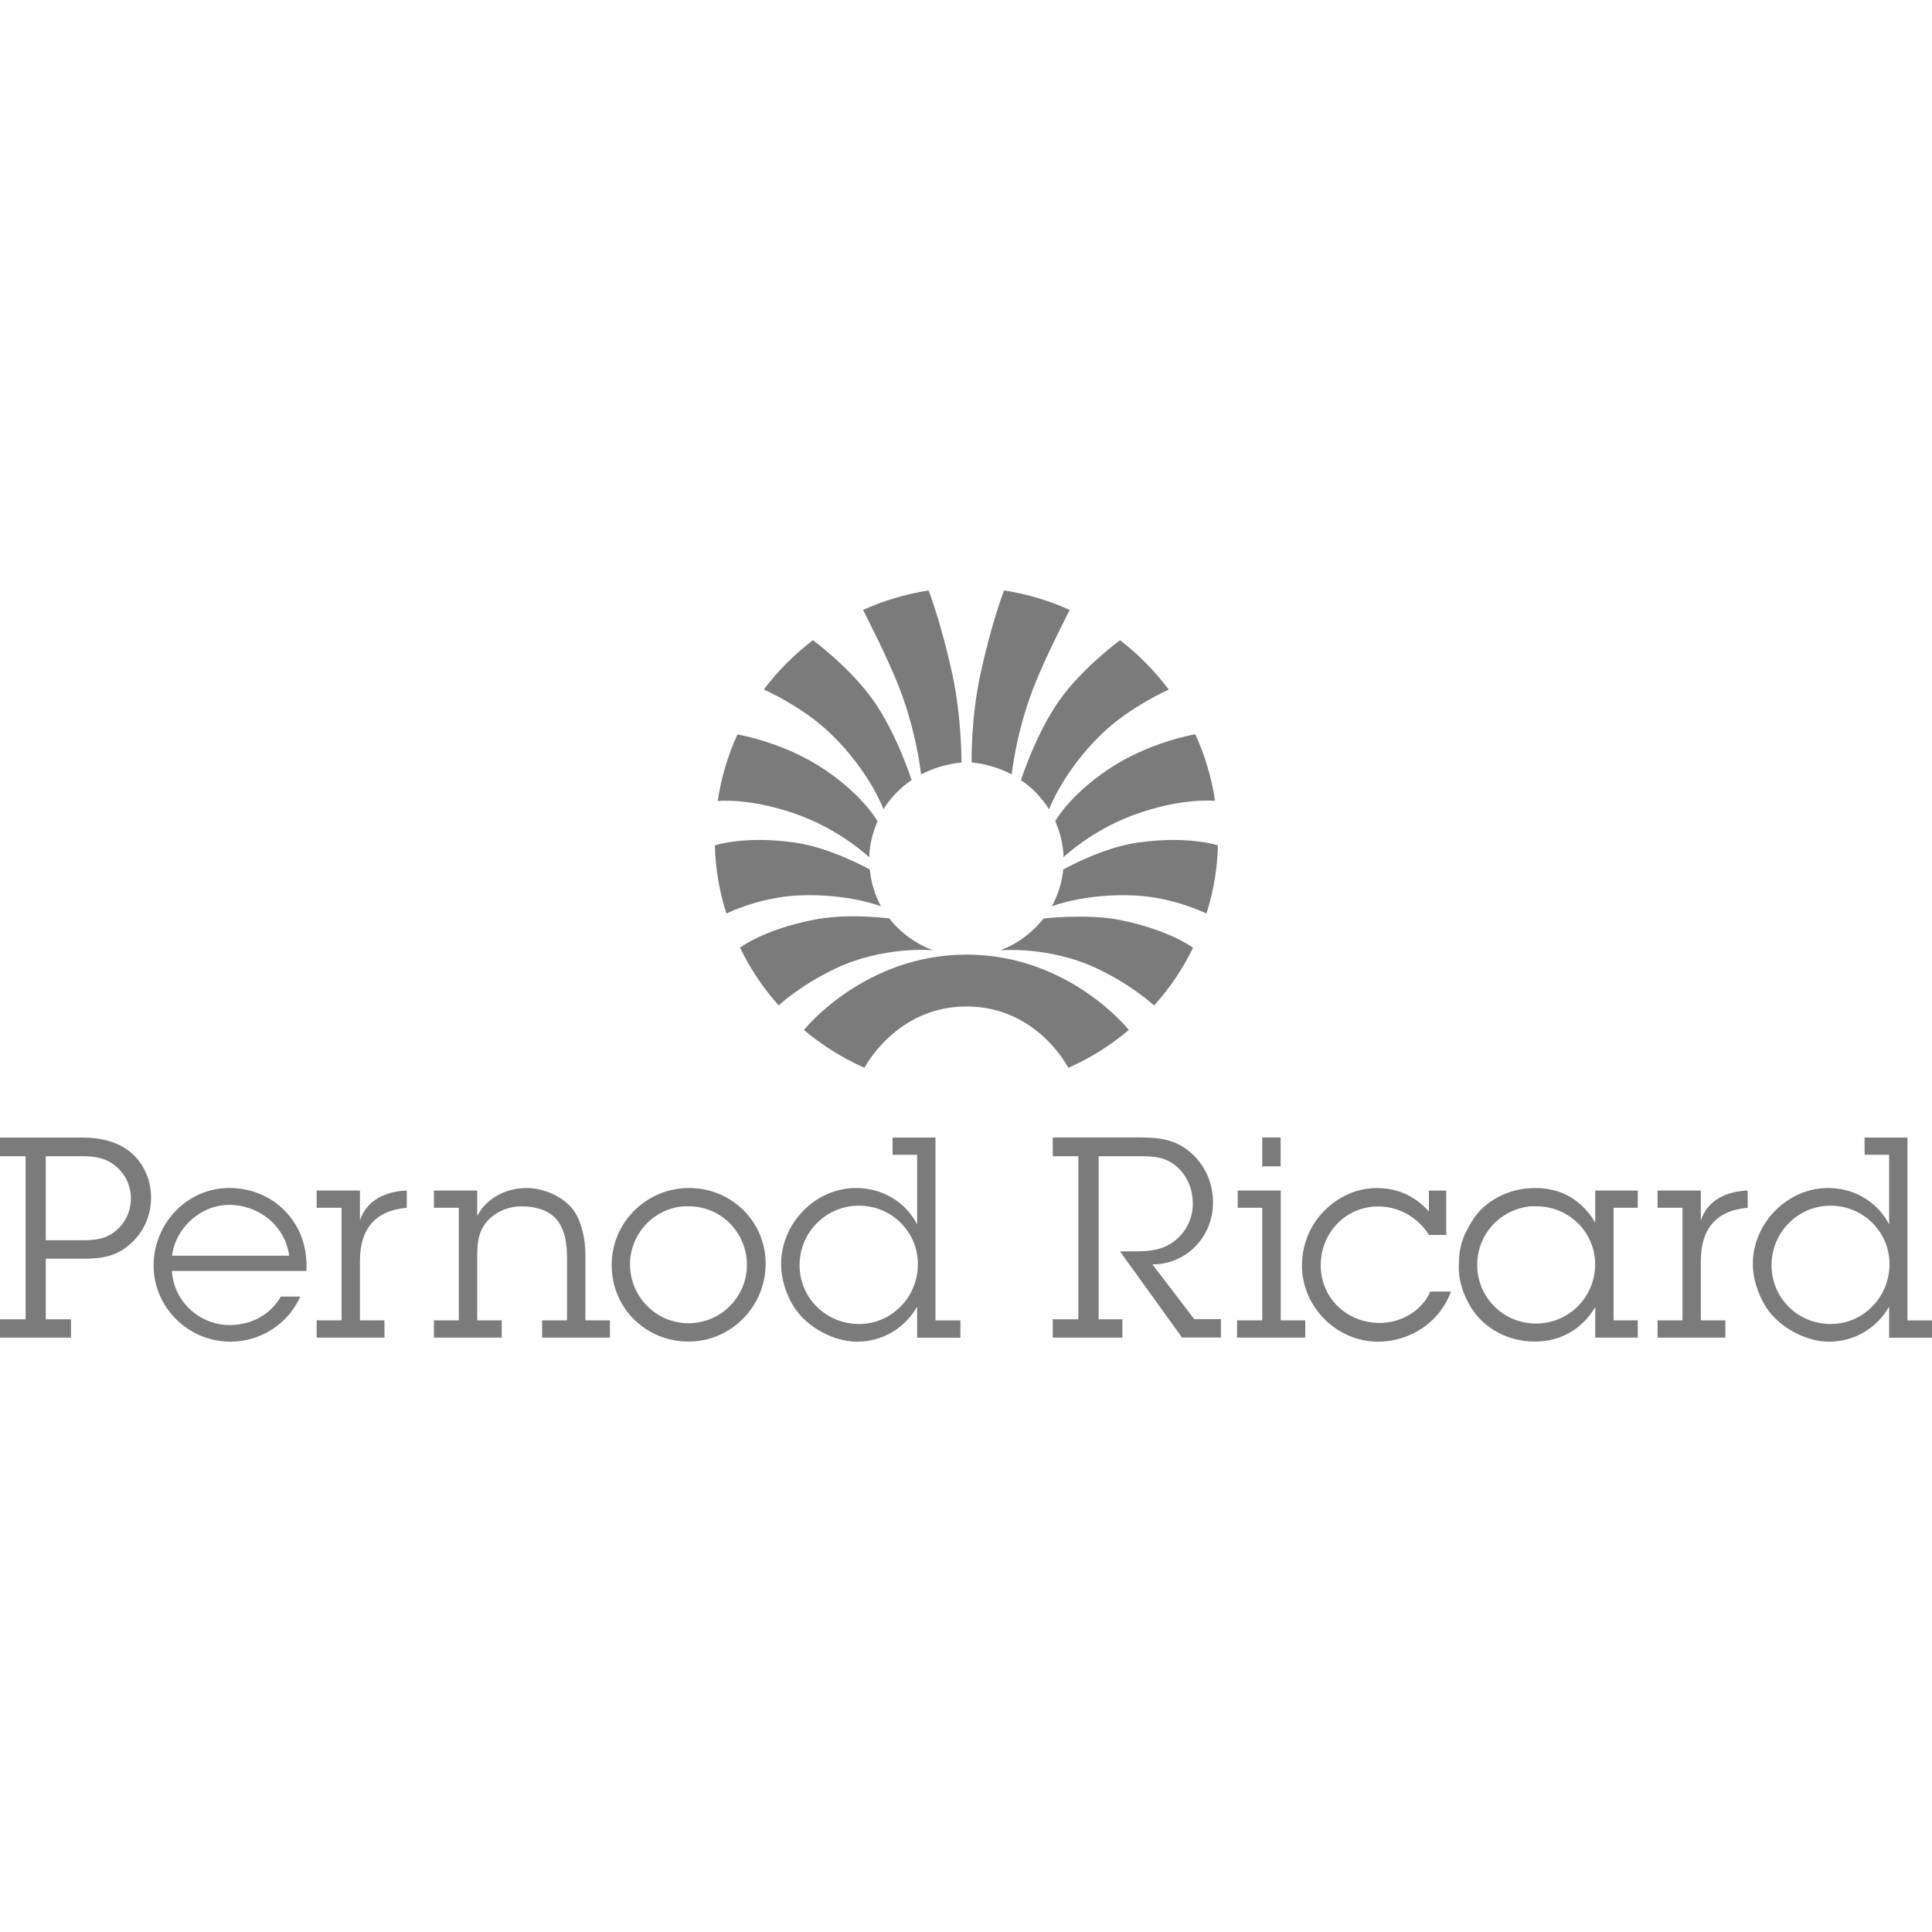 <svg xmlns="http://www.w3.org/2000/svg" id="Capa_1" data-name="Capa 1" viewBox="0 0 200 200"><defs><style>      .cls-1 {        fill: #7b7b7b;        stroke-width: 0px;      }    </style></defs><path class="cls-1" d="M96.14,61.12c-2.38.37-4.67,1.06-6.8,2.02,0,0,2.48,4.78,3.73,7.99,1.82,4.64,2.28,9.04,2.28,9.04,1.19-.63,2.77-1.12,4.18-1.23,0,0,.05-4.47-.93-9.07-1.16-5.38-2.47-8.74-2.47-8.74h0ZM103.94,61.12s-1.31,3.36-2.46,8.74c-.99,4.61-.9,9.07-.9,9.07,1.42.12,2.95.6,4.15,1.23,0,0,.46-4.39,2.28-9.03,1.25-3.21,3.73-7.99,3.73-7.99-2.16-.98-4.45-1.65-6.79-2.02ZM84.15,66.27c-1.91,1.48-3.64,3.18-5.08,5.11,0,0,4.01,1.75,6.94,4.59,4.02,3.89,5.45,7.8,5.45,7.8.75-1.2,1.74-2.23,2.91-3.02,0,0-1.5-4.72-3.92-8.18-2.42-3.46-6.31-6.31-6.31-6.31h0ZM115.96,66.27s-3.93,2.85-6.35,6.31c-2.42,3.46-3.92,8.18-3.92,8.18,1.17.79,2.16,1.82,2.91,3.02,0,0,1.43-3.91,5.45-7.8,2.93-2.84,6.94-4.59,6.94-4.59-1.44-1.93-3.13-3.65-5.04-5.11h0ZM76.35,76.01c-1.01,2.19-1.7,4.52-2.05,6.91,0,0,3.57-.39,8.7,1.57,4.21,1.61,6.98,4.26,6.98,4.26.03-1.3.37-2.6.86-3.73,0,0-1.36-2.54-5.34-5.26-4.27-2.93-9.15-3.73-9.15-3.73h0ZM123.73,76.01s-4.87.8-9.15,3.73c-3.98,2.73-5.34,5.26-5.34,5.26.49,1.13.83,2.44.86,3.73,0,0,2.76-2.65,6.98-4.26,5.12-1.95,8.7-1.57,8.7-1.57-.35-2.39-1.05-4.71-2.05-6.91h0Z"></path><path class="cls-1" d="M78.74,86.95c-3.04-.01-4.74.56-4.74.56.06,2.46.49,4.81,1.19,7.06,0,0,3.33-1.67,7.39-1.87,5.12-.25,8.62,1.12,8.62,1.12-.64-1.15-1.02-2.45-1.16-3.81,0,0-4.09-2.3-7.84-2.8-1.15-.16-2.31-.25-3.47-.26ZM121.34,86.95c-1.01,0-2.17.09-3.47.26-3.75.5-7.8,2.8-7.8,2.8-.14,1.34-.54,2.63-1.19,3.81,0,0,3.5-1.37,8.62-1.12,4.06.2,7.39,1.87,7.39,1.87.73-2.28,1.13-4.66,1.19-7.06,0,0-1.7-.57-4.74-.56ZM86.8,94.9c-.91.05-1.83.16-2.69.34-5.22,1.05-7.5,2.87-7.5,2.87,1.05,2.17,2.39,4.18,4,5.97,0,0,2.15-2.04,5.86-3.81,5.02-2.39,10.12-1.9,10.12-1.9-1.8-.67-3.37-1.81-4.52-3.29,0,0-2.54-.33-5.27-.19h0ZM110.7,94.9c-1.55.05-2.69.19-2.69.19-1.16,1.49-2.71,2.63-4.48,3.29,0,0,5.06-.49,10.08,1.9,3.71,1.77,5.86,3.81,5.86,3.81,1.62-1.79,2.97-3.8,4.03-5.97,0,0-2.32-1.82-7.54-2.88-1.72-.35-3.71-.38-5.26-.33h0ZM100.06,98.82c-10.62,0-16.84,7.8-16.84,7.8,1.9,1.6,4.01,2.92,6.27,3.92,0,0,3.24-6.35,10.57-6.35s10.53,6.35,10.53,6.35c2.27-1,4.38-2.32,6.27-3.92,0,0-6.18-7.8-16.8-7.8h0ZM0,117.75v1.94h2.65v16.88H0v1.9h7.35v-1.9h-2.61v-6.27h3.92c1.94,0,3.52-.26,5-1.68,1.3-1.25,1.98-2.87,1.98-4.67,0-1.89-.84-3.72-2.35-4.85-1.42-1.04-3.11-1.34-4.82-1.34H0ZM92.4,117.75v1.79h2.54v7.21c-1.22-2.38-3.67-3.77-6.31-3.77-4.23,0-7.77,3.65-7.77,7.88,0,1.51.52,3.16,1.31,4.41,1.33,2.11,4.13,3.62,6.53,3.62,2.64,0,4.93-1.36,6.24-3.62v3.21h4.48v-1.79h-2.58v-18.93h-4.44ZM108.98,117.75v1.94h2.65v16.88h-2.65v1.9h7.21v-1.9h-2.46v-16.88h4.07c1.57,0,2.89.03,4.11,1.16,1.04.95,1.57,2.32,1.57,3.77,0,1.69-.88,3.26-2.32,4.14-1.36.84-2.88.78-4.44.78h-.78l6.42,8.92h4.03v-1.9h-2.76l-4.33-5.67c3.54,0,6.27-2.88,6.27-6.38,0-2.03-.79-3.89-2.35-5.23-1.59-1.36-3.27-1.53-5.26-1.53h-8.96ZM130.67,117.75v2.99h1.9v-2.99h-1.9ZM193.02,117.75v1.79h2.54v7.21c-1.22-2.38-3.67-3.77-6.31-3.77-4.23,0-7.8,3.65-7.8,7.88,0,1.51.56,3.16,1.34,4.41,1.33,2.11,4.13,3.62,6.53,3.62,2.64,0,4.93-1.36,6.24-3.62v3.21h4.44v-1.79h-2.54v-18.93h-4.44ZM4.74,119.69h3.7c1.33,0,2.37.13,3.47.97,1.03.81,1.63,2.05,1.64,3.36,0,1.33-.52,2.53-1.57,3.4-1.04.87-2.2.97-3.51.97h-3.73v-8.7ZM23.74,122.98c-4.41,0-7.84,3.71-7.84,8.03s3.58,7.88,7.95,7.88c3.12,0,5.96-1.82,7.24-4.67h-2.02c-1.1,1.91-3.09,2.95-5.3,2.95-3.13,0-5.8-2.47-5.97-5.6h13.93v-.6c0-4.5-3.46-7.99-7.99-7.99h0ZM54.51,122.98c-2.09,0-4.16,1.03-5.11,2.91v-2.65h-4.48v1.79h2.58v11.65h-2.58v1.79h7.02v-1.79h-2.54v-6.35c0-1.42.02-2.72,1.01-3.88.87-1.02,2.25-1.57,3.58-1.57,1.45,0,3.15.41,3.96,1.83.7,1.19.75,2.52.75,3.88v6.09h-2.58v1.79h7.02v-1.79h-2.54v-6.8c0-1.86-.48-3.24-.86-3.99-.99-2-3.52-2.91-5.23-2.91h0ZM71.35,122.98c-4.44,0-8.03,3.55-8.03,7.99s3.54,7.91,7.95,7.91,7.99-3.63,7.99-8.06-3.6-7.84-7.91-7.84h0ZM142.58,122.98c-2.2,0-4.11.95-5.56,2.43-1.39,1.42-2.24,3.42-2.24,5.6,0,4.26,3.56,7.88,7.88,7.88,3.33,0,6.41-2.03,7.54-5.19h-2.13c-.9,2.03-3.05,3.25-5.23,3.25-3.42,0-6.12-2.58-6.12-5.97s2.61-6.09,5.97-6.09c2.12,0,4.12,1.15,5.23,2.95h1.79v-4.59h-1.79v2.17c-1.39-1.57-3.19-2.43-5.34-2.43h0ZM158.9,122.98c-2.75,0-5.36,1.38-6.61,3.58-.64,1.13-1.27,2.16-1.27,4.37-.06,1.68.48,3.12,1.23,4.37,1.34,2.21,3.86,3.58,6.65,3.58,2.64,0,4.9-1.29,6.24-3.58v3.17h4.4v-1.79h-2.5v-11.65h2.5v-1.79h-4.4v3.32c-1.39-2.32-3.48-3.58-6.24-3.58ZM32.78,123.24v1.79h2.58v11.65h-2.58v1.79h7.02v-1.79h-2.54v-6.12c0-3.25,1.49-5.24,4.85-5.53v-1.79c-2.18.09-4.16.98-4.85,3.1v-3.1h-4.48ZM128.13,123.24v1.79h2.54v11.65h-2.61v1.79h7.06v-1.79h-2.54v-13.44h-4.44ZM171.59,123.24v1.79h2.58v11.65h-2.58v1.79h7.02v-1.79h-2.54v-6.12c0-3.25,1.49-5.24,4.85-5.53v-1.79c-2.18.09-4.16.98-4.85,3.1v-3.1h-4.48ZM23.71,124.73c3.1,0,5.8,2.16,6.23,5.26h-12.13c.35-2.87,2.97-5.26,5.9-5.26ZM88.93,124.81c3.33,0,6.09,2.68,6.09,6.05s-2.66,6.2-6.09,6.2-6.16-2.72-6.16-6.09c0-3.4,2.75-6.16,6.14-6.16,0,0,.01,0,.02,0h0ZM189.51,124.81c3.33,0,6.09,2.68,6.09,6.05s-2.66,6.2-6.09,6.2-6.12-2.72-6.12-6.09,2.7-6.16,6.12-6.16h0ZM70.67,124.88c.21-.02.43,0,.64,0,3.36,0,6.01,2.74,6.01,6.05,0,3.33-2.69,6.04-6.03,6.05,0,0-.01,0-.02,0-3.39,0-6.05-2.78-6.05-6.09,0-3.11,2.36-5.7,5.45-6.01h0ZM158.45,124.88c.21-.02.42,0,.63,0,3.33,0,6.05,2.68,6.05,6.01s-2.67,6.12-6.12,6.12-6.09-2.77-6.09-6.05,2.45-5.77,5.53-6.09h0Z"></path></svg>